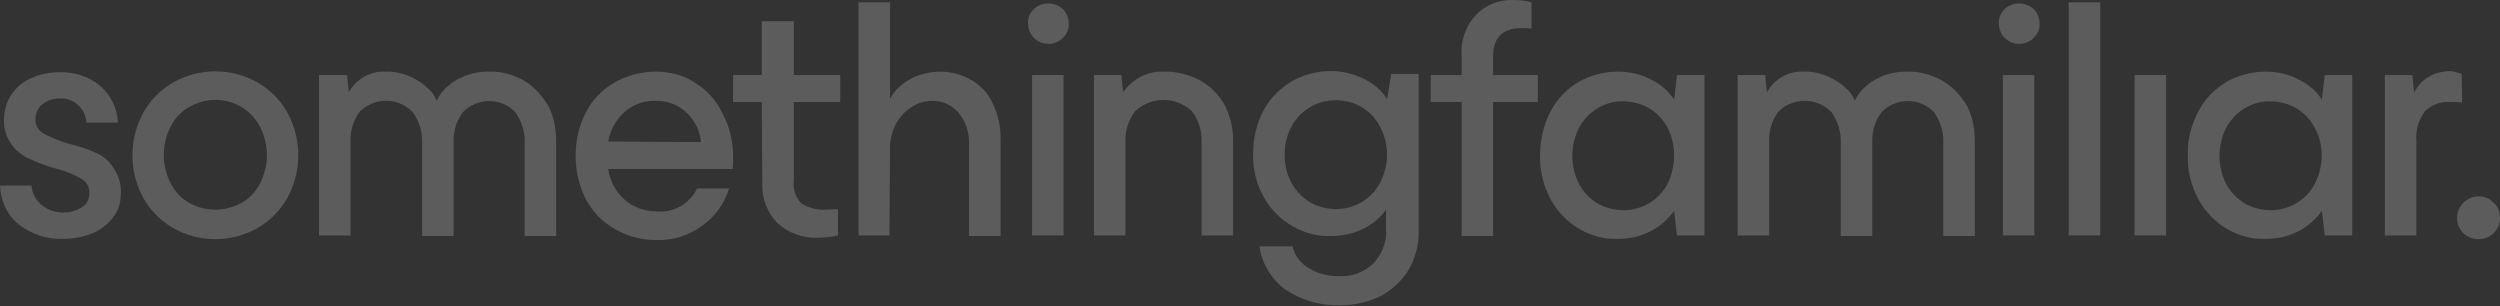 <?xml version="1.0" encoding="UTF-8"?> <svg xmlns="http://www.w3.org/2000/svg" width="1560" height="191" viewBox="0 0 1560 191" fill="none"><rect x="0" y="0" width="1560" height="191" fill="#333333" stroke="none"/><path d="M60.041 95.451C54.68 92.949 48.962 91.162 43.244 89.733C37.883 88.303 32.522 86.159 27.162 83.3C23.945 81.513 21.801 77.939 22.158 74.365C22.158 70.791 23.588 67.217 26.447 65.073C29.663 62.571 33.237 61.499 37.168 61.499C41.457 61.142 45.388 62.571 48.605 65.43C51.821 68.289 53.608 72.221 53.966 76.509H73.622C73.265 67.575 68.976 58.997 62.185 53.279C55.038 47.561 46.103 44.702 36.811 45.059C30.378 45.059 23.945 46.489 18.227 49.348C13.223 51.849 9.292 55.423 6.433 60.069C3.931 64.358 2.502 69.362 2.502 74.365C2.144 80.083 3.931 85.444 7.148 90.09C10.007 94.021 13.938 97.238 18.227 99.025C23.588 101.527 29.306 103.671 34.667 105.1C40.385 106.53 45.746 108.674 50.749 111.533C53.966 113.32 56.11 116.894 55.753 120.825C55.753 124.042 54.323 127.258 51.464 129.045C47.89 131.547 43.601 132.619 39.313 132.619C34.667 132.619 30.021 131.19 26.089 127.973C22.515 125.114 20.014 120.825 19.656 115.822H0C0.357 125.114 4.289 134.049 11.794 140.124C19.656 146.2 29.306 149.417 39.313 149.059C45.746 149.059 51.821 147.987 57.897 145.485C62.9 143.341 67.546 139.767 70.763 135.478C73.979 131.19 75.409 126.186 75.409 120.825C75.766 115.107 73.979 109.389 70.763 104.743C68.261 100.454 64.33 97.238 60.041 95.451Z" fill="white" fill-opacity="0.2"></path><path d="M160.825 51.489C144.385 42.197 124.372 42.197 107.932 51.489C100.069 56.135 93.636 62.568 89.347 70.43C80.413 86.87 80.413 106.884 89.347 123.324C93.636 131.186 100.069 137.619 107.932 142.265C124.372 151.557 144.385 151.557 160.825 142.265C168.688 137.619 175.121 131.186 179.409 123.324C188.344 106.884 188.344 86.87 179.409 70.43C175.121 62.568 168.688 56.135 160.825 51.489ZM162.255 114.389C159.753 119.392 155.822 123.681 150.818 126.54C140.454 132.258 127.945 132.258 117.939 126.54C112.935 123.681 109.004 119.392 106.502 114.389C100.784 103.31 100.784 90.087 106.502 79.007C109.004 74.004 112.935 69.715 117.939 66.856C132.949 57.922 152.248 62.568 161.183 77.221C161.54 77.935 161.897 78.293 162.255 79.007C167.973 90.444 167.973 103.31 162.255 114.389Z" fill="white" fill-opacity="0.2"></path><path d="M326.654 50.062C319.864 46.488 312.359 44.344 304.853 44.701C299.135 44.701 293.774 45.773 288.771 47.918C284.482 49.705 280.908 52.206 277.692 55.423C275.548 57.567 273.761 60.069 272.688 62.571H272.331C271.259 59.712 269.472 57.21 267.328 55.423C264.111 52.206 260.18 49.705 256.249 47.918C251.245 45.773 245.527 44.344 240.166 44.701C230.874 44.344 222.297 49.347 217.651 57.567L216.578 46.846H199.066V146.914H218.723V89.017C218.365 82.227 220.152 75.437 224.441 69.718C233.376 60.784 248.029 60.426 257.321 69.718C257.321 69.718 257.321 69.718 257.678 70.076C261.609 75.794 263.754 82.584 263.396 89.732V147.272H283.053V89.732C282.695 82.584 284.482 75.794 288.771 70.076C297.706 60.784 312.358 60.784 321.293 69.718C321.293 69.718 321.293 69.718 321.651 70.076C325.582 75.794 327.726 82.584 327.369 89.375V147.272H347.025V87.945C347.025 80.083 345.596 72.578 342.022 65.787C337.733 58.997 332.73 53.636 326.654 50.062Z" fill="white" fill-opacity="0.2"></path><path d="M433.512 51.492C426.364 46.846 417.786 44.701 409.567 44.701C400.274 44.701 391.34 46.846 383.477 51.492C375.972 55.78 369.539 62.213 365.608 70.076C361.319 78.296 359.175 87.588 359.175 97.237C359.175 106.529 361.319 115.821 365.608 124.399C369.896 132.261 375.972 138.694 383.835 142.983C391.697 147.629 400.632 149.773 409.567 149.773C419.931 150.131 429.938 146.914 438.158 140.839C446.378 135.12 452.096 126.9 454.955 117.608H434.941C430.295 127.258 420.288 132.976 409.567 131.904C402.419 131.904 395.271 129.402 389.91 124.756C384.192 119.753 380.618 112.962 379.546 105.457H457.099C457.457 102.955 457.457 100.454 457.457 97.595C457.457 88.302 455.312 79.368 451.024 71.148C447.092 62.571 441.017 56.138 433.512 51.492ZM379.546 88.303C380.618 81.155 384.549 74.364 389.91 69.718C395.271 65.072 402.419 62.571 409.567 62.928C416.714 62.928 423.505 65.43 428.508 70.433C433.512 75.079 436.728 81.512 437.443 88.66L379.546 88.303Z" fill="white" fill-opacity="0.2"></path><path d="M495.34 13.248H475.326V46.843H457.457V63.64H475.326L475.684 114.746C475.326 124.038 478.9 132.973 485.333 139.406C492.124 145.482 501.058 148.698 509.993 148.341C514.282 148.341 518.57 147.983 522.859 146.911V130.471L515.354 130.829C509.993 131.186 504.632 129.757 499.986 126.898C496.412 122.966 494.625 117.963 495.34 112.602V63.64H524.289V46.843H495.34V13.248Z" fill="white" fill-opacity="0.2"></path><path d="M605.775 49.706C600.056 46.49 593.623 44.703 586.833 44.703C580.758 44.703 574.682 46.133 569.321 48.634C563.603 51.493 558.599 55.782 555.383 61.5V1.459H535.727V146.916H555.026L555.383 92.236C555.383 86.875 556.812 81.514 559.314 76.868C561.816 72.579 565.032 69.005 569.321 66.504C572.895 64.359 577.184 62.93 581.472 62.93C587.905 62.93 593.981 65.431 597.912 70.078C602.916 75.796 605.06 83.658 604.703 91.163V147.273H624.359V87.59C624.716 79.727 622.929 71.507 619.355 64.359C616.496 57.926 611.493 52.923 605.775 49.706Z" fill="white" fill-opacity="0.2"></path><path d="M663.671 46.844H644.015V146.912H663.671V46.844Z" fill="white" fill-opacity="0.2"></path><path d="M654.019 2.17C650.445 2.17 647.229 3.599 645.084 5.744C642.583 8.246 641.153 11.462 641.51 14.678C641.51 17.895 642.94 21.469 645.084 23.613C650.088 28.617 658.308 28.617 663.311 23.613C665.813 21.111 667.242 17.895 666.885 14.678C666.885 11.105 665.455 7.888 663.311 5.744C660.809 3.242 657.235 2.17 654.019 2.17Z" fill="white" fill-opacity="0.2"></path><path d="M748.728 50.06C741.58 46.486 733.718 44.342 725.855 44.699C715.848 44.342 706.556 49.345 700.838 57.565L699.766 46.843H682.611V146.912H702.268V89.015C701.91 81.867 704.055 75.077 708.343 69.359C718.35 60.067 733.718 60.067 743.725 69.359C748.013 75.077 750.158 81.867 749.8 89.015V146.912H769.457V87.585C769.457 79.723 767.67 72.218 764.096 65.427C760.522 58.994 755.161 53.633 748.728 50.06Z" fill="white" fill-opacity="0.2"></path><path d="M865.596 61.858C862.022 56.139 856.661 51.851 850.586 48.992C844.51 46.133 837.72 44.346 830.572 44.346C821.995 44.346 813.775 46.49 806.627 50.421C799.122 54.71 793.046 60.786 788.758 68.291C784.112 76.868 781.967 86.16 781.967 95.81C781.61 105.459 784.112 115.109 788.758 123.328C793.046 130.834 799.122 136.909 806.627 141.198C814.132 145.487 822.352 147.631 830.572 147.274C837.362 147.274 844.153 145.844 850.228 142.985C855.947 140.126 861.307 136.194 864.881 130.834V142.627C865.596 150.847 862.38 158.71 856.661 164.786C850.943 169.789 843.795 172.648 836.29 172.291C829.5 172.648 822.352 170.861 816.634 167.287C811.63 164.428 807.699 159.425 806.627 153.706H785.899C787.328 164.428 793.404 174.435 802.338 180.868C812.703 187.658 824.496 190.875 836.648 190.518C844.51 190.518 852.73 188.731 859.878 185.514C867.383 181.94 873.459 176.579 878.105 169.789C883.108 161.926 885.61 152.634 885.252 142.985V46.133H868.098L865.596 61.858ZM860.95 114.394C855.589 124.401 844.868 130.476 833.789 130.476C828.07 130.476 822.71 129.047 818.064 126.545C813.06 123.686 809.129 119.755 806.27 114.751C803.053 109.39 801.624 102.957 801.624 96.524C801.624 90.091 803.053 84.016 806.27 78.298C809.129 73.294 813.06 69.363 818.064 66.504C823.067 63.645 828.428 62.572 833.789 62.572C845.225 62.572 855.589 68.648 860.95 78.655C867.026 89.734 867.026 102.957 860.95 114.394Z" fill="white" fill-opacity="0.2"></path><path d="M931.711 35.051C931.711 23.257 937.787 17.539 949.581 17.539C951.725 17.539 953.512 17.539 955.656 17.896V1.456C952.082 0.384 948.151 0.027 944.22 0.027C935.642 -0.331 927.065 2.886 920.99 9.319C914.557 16.109 911.34 25.401 912.055 34.694V46.845H892.756V63.642H912.055V147.271H931.711V63.642H959.587V46.845H931.711V35.051Z" fill="white" fill-opacity="0.2"></path><path d="M1044.65 62.213C1041.07 56.495 1035.71 52.206 1029.64 49.347C1023.56 46.131 1016.41 44.701 1009.62 44.701C1001.04 44.701 992.825 46.846 985.677 50.777C978.172 55.065 972.096 61.141 967.807 69.004C963.161 77.581 961.017 87.23 961.017 96.88C960.66 106.529 963.161 116.179 967.807 124.756C972.096 132.261 978.172 138.694 985.677 142.983C993.182 147.272 1001.4 149.416 1009.62 149.059C1016.41 149.059 1023.56 147.629 1029.64 144.413C1035.71 141.553 1040.71 136.907 1044.65 131.547L1046.43 146.914H1063.59V46.846H1046.43L1044.65 62.213ZM1040.36 115.107C1035 125.114 1024.27 131.189 1013.2 131.189C1007.48 131.189 1002.12 129.76 997.471 127.258C992.467 124.399 988.536 120.467 985.677 115.464C979.601 104.028 979.601 90.447 985.677 79.01C988.536 74.007 992.467 70.076 997.471 67.217C1002.47 64.358 1007.83 62.928 1013.2 63.285C1024.63 63.285 1035 69.361 1040.36 79.368C1046.08 90.09 1046.08 103.67 1040.36 115.107Z" fill="white" fill-opacity="0.2"></path><path d="M1269.44 46.844H1249.78V146.912H1269.44V46.844Z" fill="white" fill-opacity="0.2"></path><path d="M1259.79 2.17C1256.22 2.17 1253 3.599 1250.86 5.744C1248.36 8.246 1246.93 11.462 1247.28 14.678C1247.28 17.895 1248.71 21.469 1250.86 23.613C1255.86 28.617 1264.08 28.617 1269.08 23.613C1271.59 21.111 1273.02 17.895 1272.66 14.678C1272.66 11.105 1271.23 7.888 1269.08 5.744C1266.23 3.242 1263.01 2.17 1259.79 2.17Z" fill="white" fill-opacity="0.2"></path><path d="M1310.54 1.459H1290.88V146.916H1310.54V1.459Z" fill="white" fill-opacity="0.2"></path><path d="M1351.64 46.844H1331.98V146.912H1351.64V46.844Z" fill="white" fill-opacity="0.2"></path><path d="M1448.85 62.213C1445.28 56.495 1439.92 52.206 1433.84 49.347C1427.77 46.131 1420.62 44.701 1413.83 44.701C1405.25 44.701 1397.03 46.846 1389.88 50.777C1382.38 55.065 1376.3 61.141 1372.01 69.004C1367.37 77.581 1364.86 87.23 1365.22 96.88C1364.86 106.529 1367.37 116.179 1372.01 124.756C1376.3 132.261 1382.38 138.694 1389.88 142.983C1397.39 147.272 1405.61 149.416 1413.83 149.059C1420.62 149.059 1427.77 147.629 1433.84 144.413C1439.92 141.553 1444.92 136.907 1448.85 131.547L1450.64 146.914H1467.79V46.846H1450.64L1448.85 62.213ZM1444.2 115.107C1438.84 125.114 1428.12 131.189 1417.04 131.189C1411.33 131.189 1405.96 129.76 1401.32 127.258C1396.31 124.399 1392.38 120.467 1389.52 115.464C1383.45 104.028 1383.45 90.447 1389.52 79.01C1392.38 74.007 1396.31 70.076 1401.32 67.217C1406.32 64.358 1411.68 62.928 1417.04 63.285C1428.48 63.285 1438.84 69.361 1444.2 79.368C1450.28 90.09 1450.28 103.67 1444.2 115.107Z" fill="white" fill-opacity="0.2"></path><path d="M1536.06 46.132C1532.48 44.702 1528.91 43.987 1524.98 44.702C1516.76 45.774 1509.97 50.42 1506.39 57.926L1505.32 46.847H1488.17V146.915H1507.82V88.304C1507.11 81.513 1509.25 74.723 1513.18 69.362C1517.47 65.431 1522.83 63.286 1528.55 63.644C1532.48 63.644 1534.98 63.644 1536.41 64.001L1536.06 46.132Z" fill="white" fill-opacity="0.2"></path><path d="M1556.07 126.544C1551.07 121.183 1542.49 121.183 1537.13 126.544C1534.63 129.046 1533.2 132.62 1533.2 136.194C1533.2 139.767 1534.63 142.984 1537.13 145.486C1542.49 150.489 1550.71 150.489 1556.07 145.486C1558.57 142.984 1560 139.767 1560 136.194C1560 132.62 1558.93 129.046 1556.07 126.544Z" fill="white" fill-opacity="0.2"></path><path d="M1211.55 50.062C1204.76 46.488 1197.25 44.344 1189.75 44.701C1184.03 44.701 1178.67 45.773 1173.66 47.918C1169.38 49.705 1165.8 52.206 1162.59 55.423C1160.44 57.567 1158.65 60.069 1157.58 62.571H1157.22C1156.15 59.712 1154.37 57.21 1152.22 55.423C1149 52.206 1145.07 49.705 1141.14 47.918C1136.14 45.773 1130.42 44.344 1125.06 44.701C1115.77 44.344 1107.19 49.347 1102.54 57.567L1101.47 46.846H1084.32V146.914H1103.97V89.017C1103.62 82.227 1105.4 75.437 1109.69 69.718C1118.63 60.784 1133.28 60.426 1142.57 69.718C1142.57 69.718 1142.57 69.718 1142.93 70.076C1146.86 75.794 1149 82.584 1148.65 89.732V147.272H1168.3V89.732C1167.95 82.584 1169.73 75.794 1174.02 70.076C1182.96 60.784 1197.61 60.784 1206.54 69.718C1206.54 69.718 1206.54 69.718 1206.9 70.076C1210.83 75.794 1212.98 82.584 1212.62 89.375V147.272H1232.28V87.945C1232.28 80.083 1230.85 72.578 1227.27 65.787C1222.98 58.997 1217.98 53.636 1211.55 50.062Z" fill="white" fill-opacity="0.2"></path></svg> 
